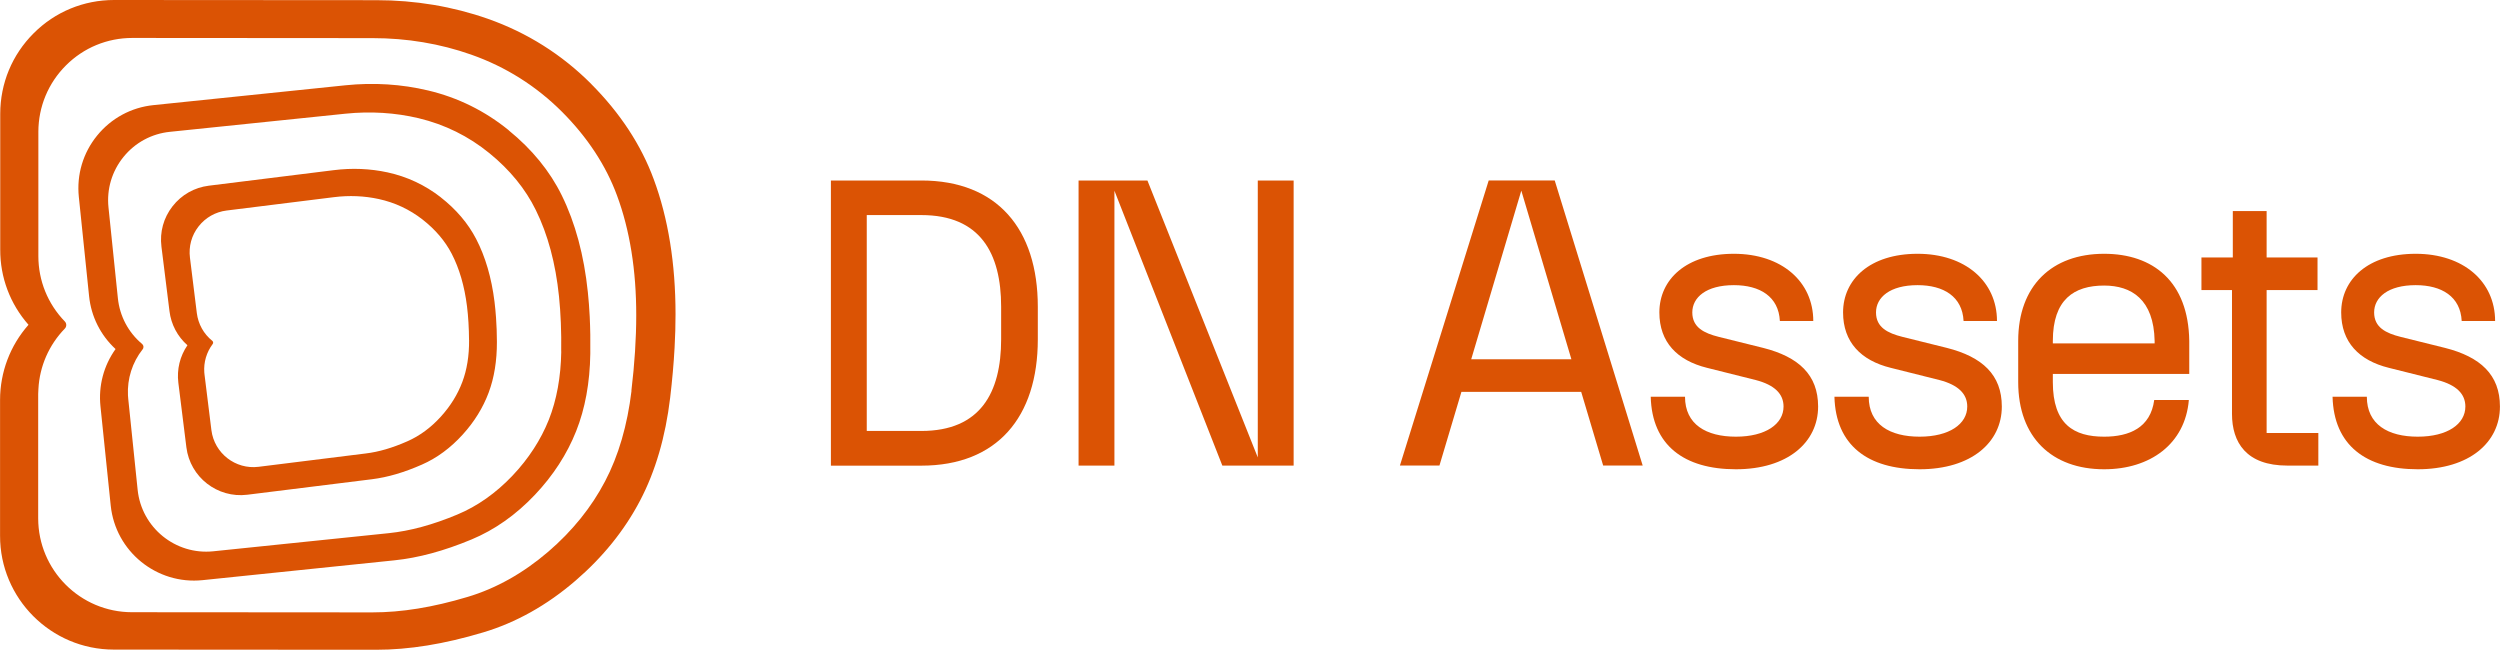 <?xml version="1.0" encoding="UTF-8"?>
<svg id="Layer_2" data-name="Layer 2" xmlns="http://www.w3.org/2000/svg" viewBox="0 0 428.81 111.45">
  <g id="Layer_1-2" data-name="Layer 1">
    <g>
      <g>
        <path d="m142.52,30.96h15.51c12.99,0,19.98,8.31,19.98,21.66v5.59c0,13.34-6.99,21.66-19.98,21.66h-15.51V30.96Zm29.2,27.24v-5.59c0-9.15-3.56-15.72-13.69-15.72h-9.36v37.03h9.36c10.13,0,13.69-6.57,13.69-15.72Z" style="fill: #db5304;"/>
        <path d="m185,30.96h11.81l18.93,47.5V30.96h6.15v48.9h-12.23l-18.51-47.15v47.15h-6.15V30.96Z" style="fill: #db5304;"/>
        <path d="m271.21,67.21h-20.54l-3.77,12.64h-6.78l15.23-48.9h11.32l15.09,48.9h-6.78l-3.77-12.64Zm-1.68-5.59l-8.59-28.92-8.59,28.92h17.19Z" style="fill: #db5304;"/>
        <path d="m283.15,68.05h5.87c0,4.75,3.63,6.85,8.73,6.85s8.17-2.17,8.17-5.17c0-2.17-1.54-3.7-4.75-4.54l-8.38-2.1c-5.1-1.26-8.17-4.4-8.17-9.5,0-5.66,4.61-10.06,12.78-10.06s13.62,4.75,13.62,11.53h-5.73c-.21-4.19-3.42-6.15-7.89-6.15-4.75,0-7.13,2.1-7.13,4.68s2.03,3.56,4.54,4.19l7.61,1.89c6.08,1.54,9.43,4.61,9.43,10.06,0,6.15-5.24,10.76-14.11,10.76s-14.39-4.12-14.6-12.43Z" style="fill: #db5304;"/>
        <path d="m314.66,68.05h5.87c0,4.75,3.63,6.85,8.73,6.85s8.17-2.17,8.17-5.17c0-2.17-1.54-3.7-4.75-4.54l-8.38-2.1c-5.1-1.26-8.17-4.4-8.17-9.5,0-5.66,4.61-10.06,12.78-10.06s13.62,4.75,13.62,11.53h-5.73c-.21-4.19-3.42-6.15-7.89-6.15-4.75,0-7.13,2.1-7.13,4.68s2.03,3.56,4.54,4.19l7.61,1.89c6.08,1.54,9.43,4.61,9.43,10.06,0,6.15-5.24,10.76-14.11,10.76s-14.39-4.12-14.6-12.43Z" style="fill: #db5304;"/>
        <path d="m346.17,65.54v-7.06c0-9.5,5.8-14.95,14.74-14.95,8.38,0,14.46,4.75,14.6,14.95v5.66h-23.4v1.4c0,7.27,3.63,9.36,8.8,9.36,4.33,0,7.96-1.54,8.59-6.29h5.94c-.63,7.55-6.64,11.88-14.53,11.88-8.94,0-14.74-5.45-14.74-14.95Zm23.4-6.64v-.42c-.14-7.13-3.98-9.5-8.66-9.5-5.17,0-8.8,2.38-8.8,9.5v.42h17.46Z" style="fill: #db5304;"/>
        <path d="m382.84,70.99v-21.24h-5.24v-5.59h5.38v-7.96h5.8v7.96h8.73v5.59h-8.73v24.52h8.87v5.59h-5.31c-7.06,0-9.5-3.98-9.5-8.87Z" style="fill: #db5304;"/>
        <path d="m400.1,68.05h5.87c0,4.75,3.63,6.85,8.73,6.85s8.17-2.17,8.17-5.17c0-2.17-1.54-3.7-4.75-4.54l-8.38-2.1c-5.1-1.26-8.17-4.4-8.17-9.5,0-5.66,4.61-10.06,12.78-10.06s13.62,4.75,13.62,11.53h-5.73c-.21-4.19-3.42-6.15-7.89-6.15-4.75,0-7.13,2.1-7.13,4.68s2.03,3.56,4.54,4.19l7.61,1.89c6.08,1.54,9.43,4.61,9.43,10.06,0,6.15-5.24,10.76-14.11,10.76s-14.39-4.12-14.6-12.43Z" style="fill: #db5304;"/>
      </g>
      <g>
        <path d="m101.41,14.4c-5.04-5.05-11.01-8.81-17.74-11.18C77.65,1.11,71.22.03,64.57.03L19.57,0c-5.21,0-10.12,2.02-13.8,5.71h0C2.08,9.39.05,14.28.04,19.51v23.29c-.02,4.79,1.7,9.34,4.85,12.91C1.74,59.27.02,63.82.01,68.6v23.29c-.02,10.76,8.73,19.52,19.49,19.53l45,.03c5.67,0,11.68-.97,18.38-2.98,5.6-1.67,10.93-4.65,15.82-8.86,4.69-4.03,8.42-8.65,11.09-13.75,2.63-5.01,4.36-10.94,5.16-17.64.35-2.97.61-5.85.76-8.62.11-1.97.16-3.87.16-5.71,0-8.65-1.25-16.43-3.73-23.12-2.16-5.89-5.78-11.39-10.74-16.37Zm6.91,52.62c-.71,5.92-2.23,11.15-4.54,15.54-2.34,4.47-5.62,8.53-9.74,12.07-4.3,3.69-8.95,6.3-13.85,7.76-5.97,1.79-11.31,2.65-16.33,2.65l-41.22-.03c-8.88,0-16.09-7.23-16.09-16.11v-21.33c.01-.29.02-.58.04-.87.21-3.88,1.8-7.52,4.52-10.33.34-.34.34-.9,0-1.24-2.92-3.02-4.53-7-4.53-11.2v-21.33c.01-4.3,1.69-8.34,4.73-11.38,3.04-3.04,7.09-4.71,11.38-4.71l41.22.03h0c5.89,0,11.58.95,16.91,2.83,5.91,2.08,11.15,5.38,15.58,9.81,4.36,4.37,7.53,9.2,9.43,14.35,2.2,5.93,3.31,12.85,3.3,20.56,0,3.98-.28,8.33-.83,12.92Z" style="fill: #db5304;"/>
        <path d="m87.26,22.34c-4.07-3.31-8.72-5.61-13.82-6.82-4.57-1.09-9.35-1.39-14.21-.89l-32.91,3.4c-3.81.39-7.24,2.25-9.66,5.22h0c-2.42,2.97-3.53,6.71-3.14,10.52l1.76,17.03c.36,3.5,1.97,6.7,4.54,9.07-2.04,2.85-2.95,6.31-2.59,9.81l1.76,17.03c.81,7.87,7.88,13.61,15.75,12.8l32.91-3.4c4.15-.43,8.47-1.6,13.21-3.57,3.97-1.65,7.64-4.23,10.9-7.68,3.12-3.3,5.5-6.97,7.06-10.9,1.54-3.86,2.36-8.33,2.43-13.29.03-2.2,0-4.33-.1-6.36-.07-1.45-.18-2.84-.32-4.19-.65-6.32-2.16-11.92-4.48-16.62-2.03-4.14-5.09-7.89-9.1-11.15Zm9.01,37.95c-.07,4.38-.79,8.31-2.13,11.7-1.37,3.44-3.46,6.66-6.2,9.56-2.86,3.02-6.06,5.28-9.53,6.72-4.22,1.76-8.06,2.8-11.72,3.18l-30.11,3.11c-6.48.67-12.3-4.06-12.97-10.54l-1.61-15.58c-.02-.21-.04-.43-.05-.64-.14-2.85.74-5.63,2.52-7.89.22-.28.18-.68-.09-.91-2.37-1.98-3.84-4.77-4.16-7.84l-1.61-15.58c-.33-3.14.59-6.22,2.58-8.67,1.99-2.45,4.82-3.98,7.96-4.3l30.11-3.11h0c4.3-.44,8.53-.18,12.56.78,4.47,1.07,8.55,3.08,12.12,5.99,3.52,2.86,6.2,6.15,7.97,9.77,2.06,4.17,3.39,9.14,3.97,14.77.3,2.91.43,6.1.38,9.5Z" style="fill: #db5304;"/>
        <path d="m75.59,33.83c-2.7-2.1-5.76-3.53-9.1-4.26-2.99-.65-6.11-.78-9.27-.38l-21.4,2.66c-2.48.31-4.69,1.56-6.23,3.54h0c-1.54,1.97-2.21,4.42-1.9,6.9l1.38,11.08c.28,2.28,1.37,4.34,3.08,5.85-1.29,1.88-1.84,4.15-1.56,6.43l1.38,11.08c.64,5.12,5.32,8.76,10.44,8.13l21.4-2.66c2.7-.34,5.5-1.16,8.56-2.51,2.57-1.13,4.92-2.86,7-5.16,1.99-2.19,3.49-4.62,4.45-7.2.95-2.54,1.42-5.46,1.41-8.7,0-1.43-.06-2.82-.15-4.14-.07-.94-.15-1.85-.26-2.73-.51-4.11-1.57-7.74-3.15-10.77-1.38-2.67-3.43-5.08-6.08-7.15Zm4.87,24.5c.02,2.68-.37,5.1-1.16,7.19-.8,2.13-2.03,4.12-3.67,5.93-1.71,1.89-3.64,3.31-5.75,4.24-2.56,1.13-4.9,1.82-7.14,2.09l-18.4,2.29c-3.96.49-7.58-2.33-8.08-6.29l-1.18-9.52c-.02-.13-.03-.26-.04-.39-.12-1.74.38-3.45,1.44-4.86.13-.17.1-.42-.07-.55-1.47-1.18-2.41-2.87-2.65-4.75l-1.18-9.52c-.24-1.92.28-3.82,1.47-5.34,1.19-1.53,2.9-2.5,4.82-2.74l18.4-2.29h0c2.63-.33,5.22-.22,7.7.32,2.75.6,5.28,1.78,7.5,3.51,2.19,1.71,3.87,3.68,5.01,5.88,1.31,2.53,2.19,5.55,2.62,8.99.22,1.78.34,3.73.35,5.81Z" style="fill: #db5304;"/>
      </g>
    </g>
  </g>
</svg>